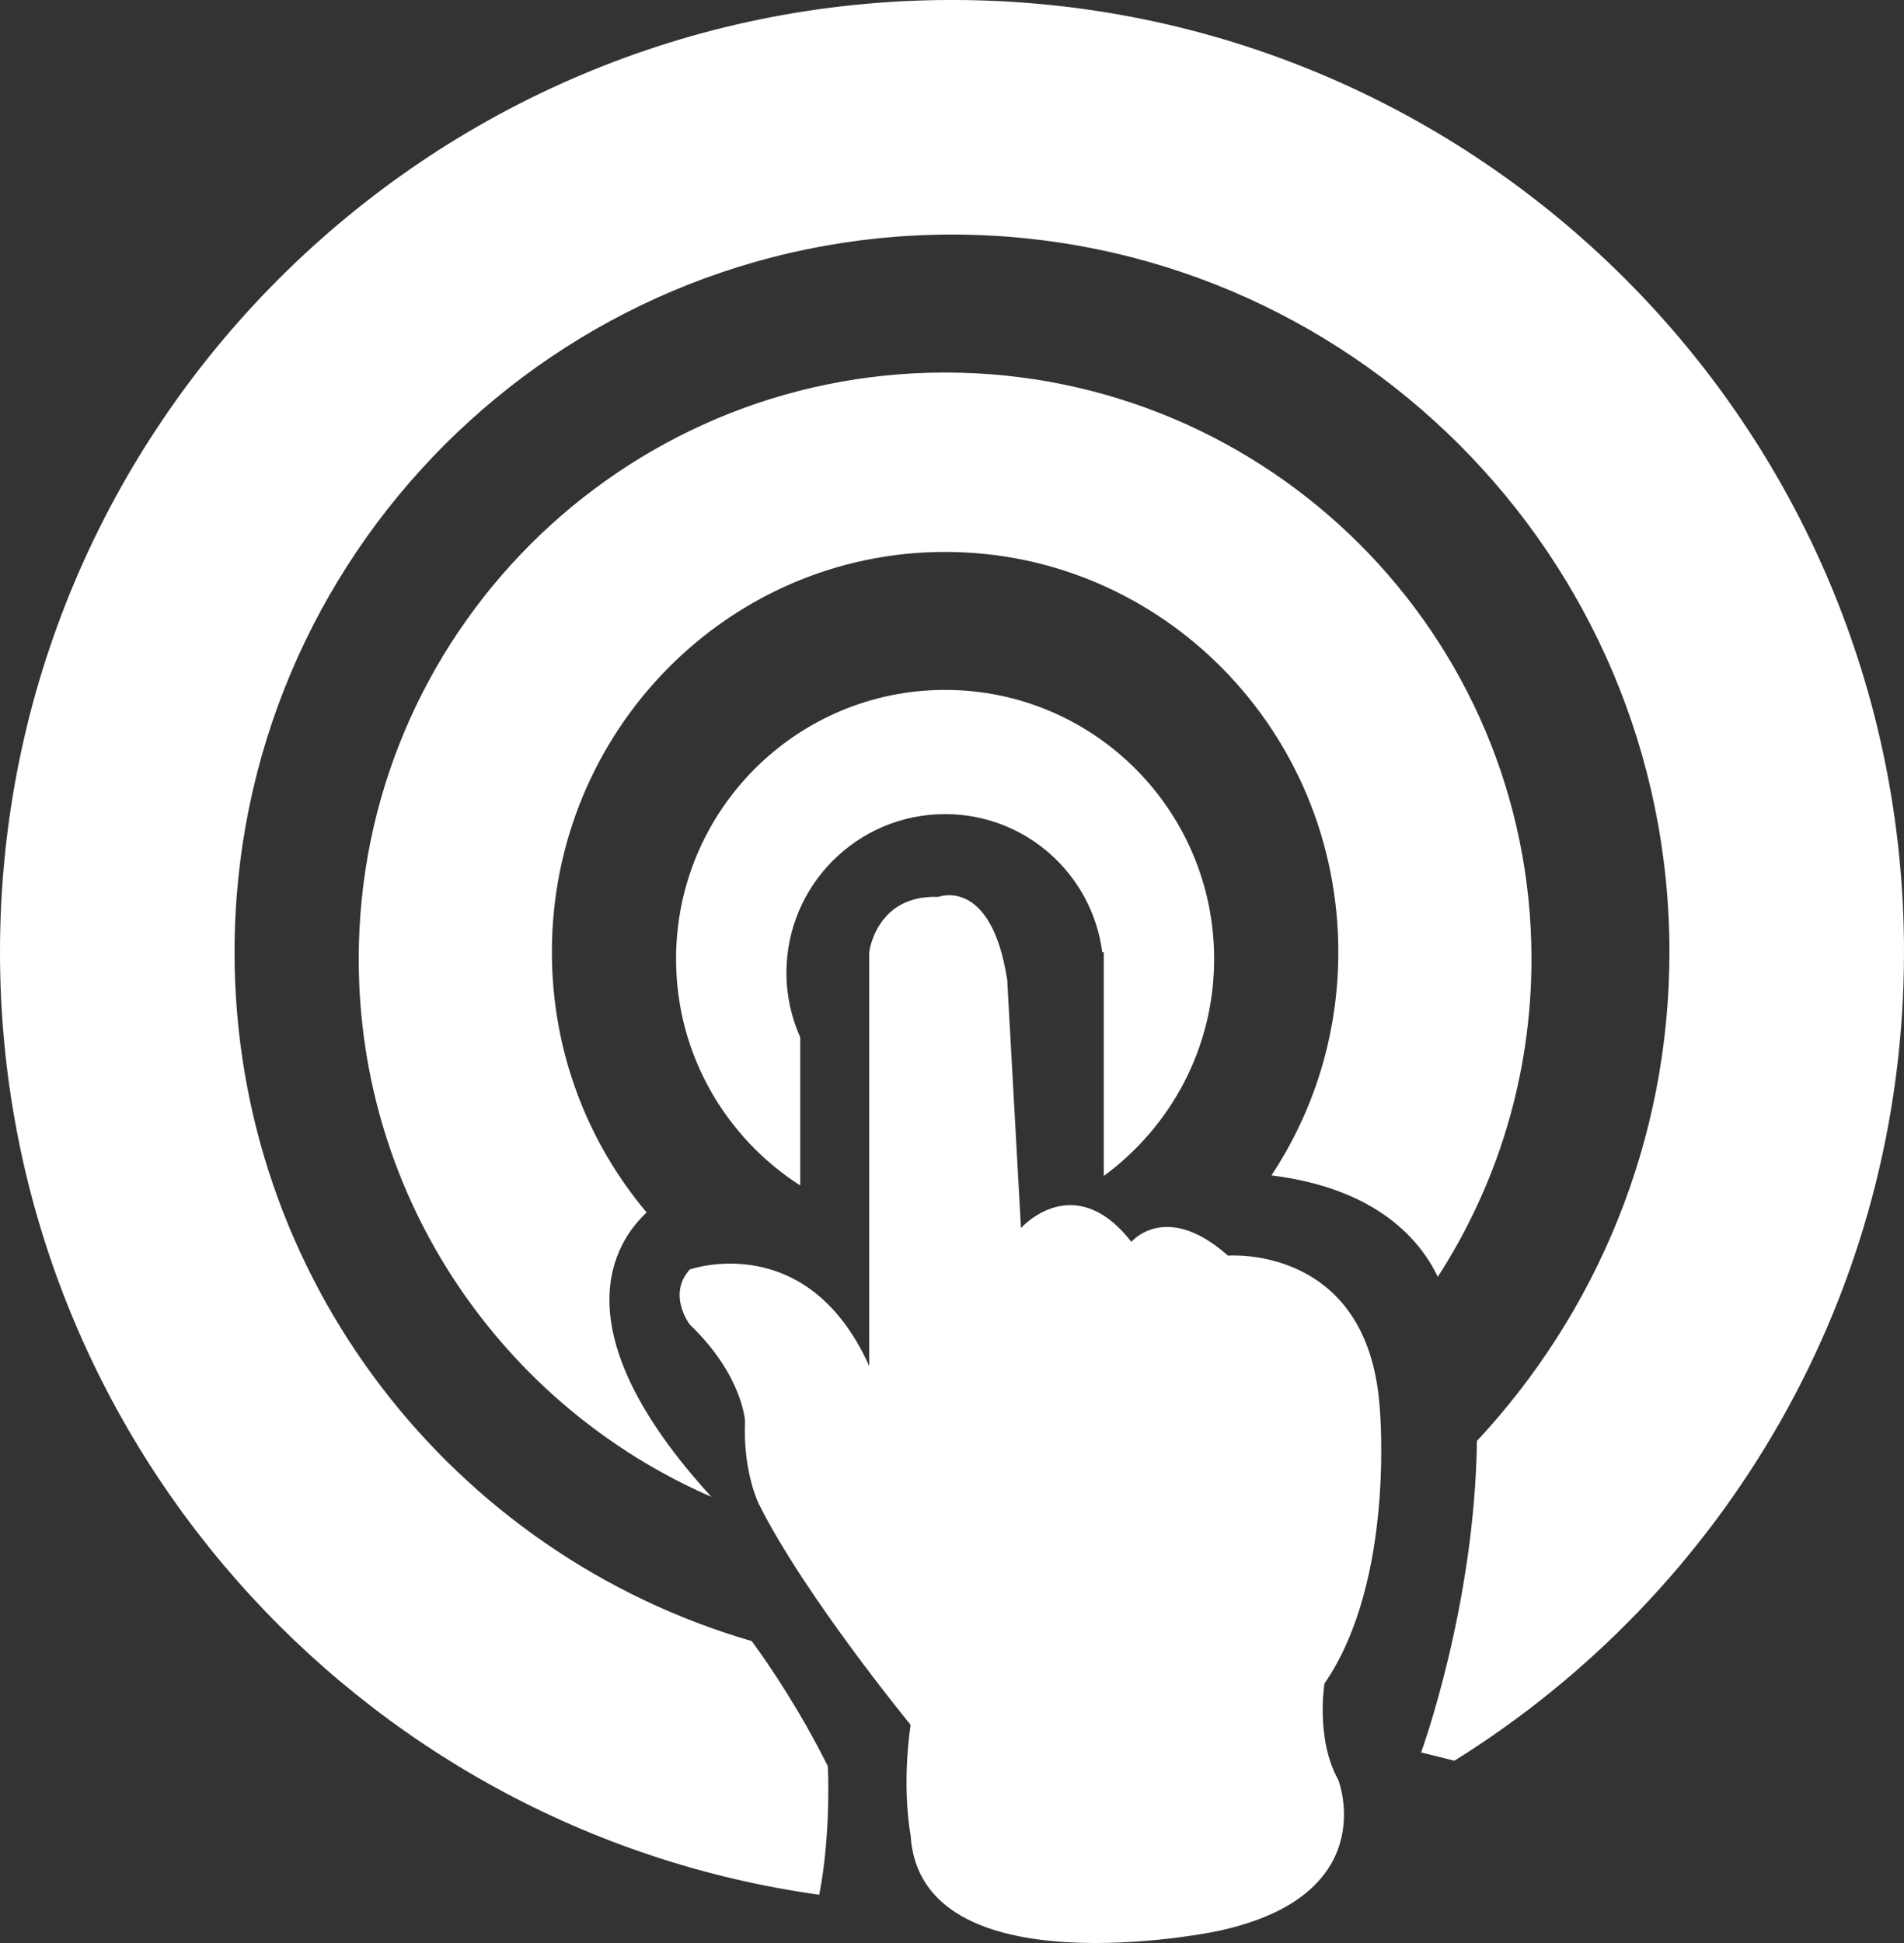 <svg xmlns="http://www.w3.org/2000/svg" xmlns:xlink="http://www.w3.org/1999/xlink" preserveAspectRatio="xMidYMid" width="98" height="100" viewBox="0 0 98 100">
  <rect x="0" y="0" width="98" height="100" fill="#333333" stroke="none"/>
  <defs>
    <style>     
       path{fill:#fff}
    </style>
  </defs>
  <g>
    <path d="M35.507,65.334 C35.507,65.334 41.543,63.203 44.739,70.305 L44.739,49.001 C44.739,49.001 45.094,46.041 48.290,46.160 C48.290,46.160 51.012,45.094 51.841,50.421 L52.551,63.203 C52.551,63.203 55.273,60.126 58.232,63.914 C58.232,63.914 60.007,61.783 63.203,64.624 C63.203,64.624 70.423,64.032 71.014,72.436 C71.014,72.436 71.843,81.313 68.174,86.640 C68.174,86.640 67.700,89.480 68.884,91.610 C68.884,91.610 71.251,97.646 62.493,99.422 C62.493,99.422 47.343,102.500 46.870,94.451 C46.870,94.451 46.396,92.084 46.870,88.770 C46.870,88.770 41.425,82.141 39.058,77.406 C39.058,77.406 38.229,75.750 38.348,73.146 C38.348,73.146 38.229,70.779 35.507,68.175 C35.507,68.175 34.324,66.636 35.507,65.334 Z" class="cls-1"/>
    <path d="M74.859,90.618 L73.145,90.190 C73.145,90.190 75.902,82.678 76.019,74.161 C82.163,67.566 85.927,58.725 85.927,49.001 C85.927,28.605 69.394,12.072 49.000,12.072 C28.605,12.072 12.072,28.605 12.072,49.001 C12.072,65.817 23.317,79.998 38.694,84.461 C39.671,85.799 41.181,88.045 42.609,90.900 C42.609,90.900 42.794,94.272 42.168,97.517 C18.342,94.192 -0.000,73.743 -0.000,49.001 C-0.000,21.938 21.938,-0.001 49.000,-0.001 C76.062,-0.001 98.000,21.938 98.000,49.001 C98.000,66.568 88.749,81.970 74.859,90.618 Z" class="cls-1"/>
    <path d="M74.004,65.713 C73.129,63.876 70.920,61.168 65.440,60.495 C67.614,57.213 68.884,53.257 68.884,49.001 C68.884,37.626 59.823,28.406 48.645,28.406 C37.467,28.406 28.406,37.626 28.406,49.001 C28.406,54.120 30.246,58.799 33.284,62.402 C31.646,63.925 28.705,68.386 36.616,77.038 C25.935,72.391 18.464,61.748 18.464,49.356 C18.464,32.686 31.976,19.173 48.645,19.173 C65.313,19.173 78.826,32.686 78.826,49.356 C78.826,55.386 77.050,60.999 74.004,65.713 Z" class="cls-1"/>
    <path d="M56.812,60.522 L56.812,49.001 L56.736,49.014 C56.219,45.001 52.798,41.899 48.645,41.899 C44.135,41.899 40.478,45.556 40.478,50.066 C40.478,51.249 40.735,52.371 41.188,53.386 L41.188,61.013 C37.349,58.550 34.797,54.255 34.797,49.356 C34.797,41.708 40.997,35.507 48.645,35.507 C56.293,35.507 62.493,41.708 62.493,49.356 C62.493,53.945 60.250,58.001 56.812,60.522 Z" class="cls-1"/>
  </g>
</svg>
